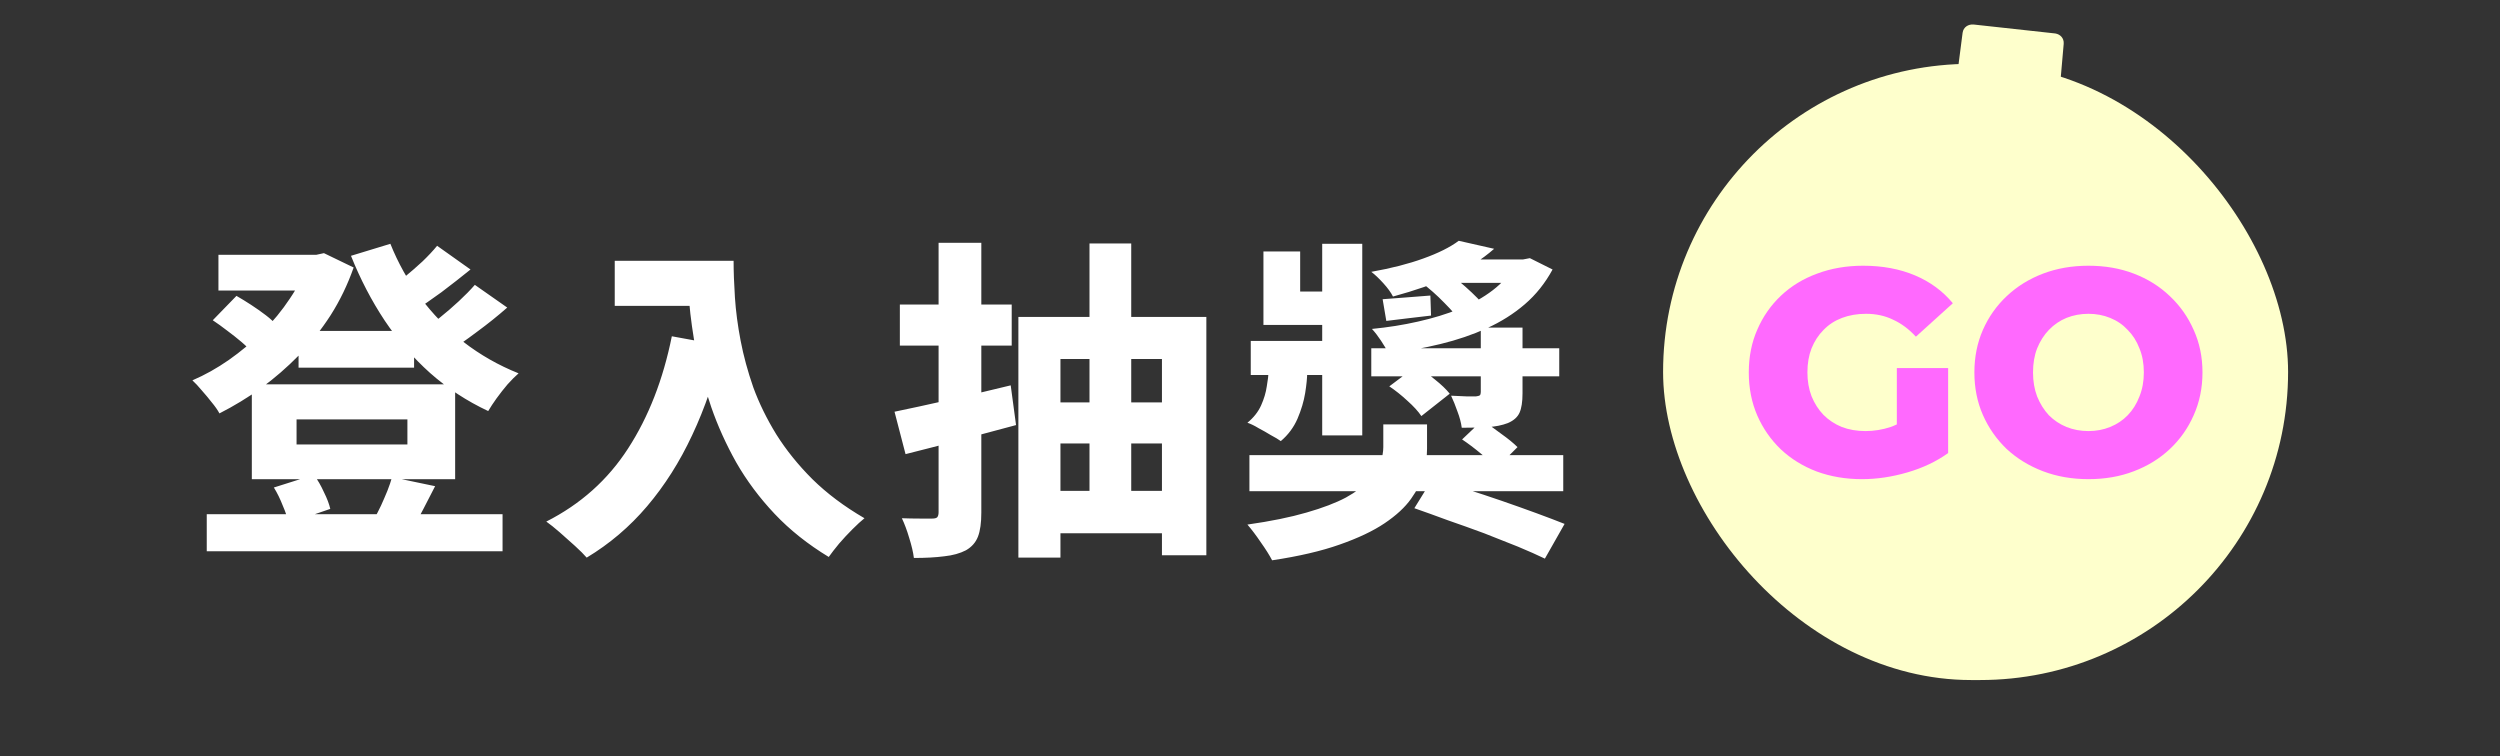 <svg width="400" height="121" viewBox="0 0 400 121" fill="none" xmlns="http://www.w3.org/2000/svg">
<rect x="0" y="0" width="400" height="121" fill="#333333" stroke="none"/>
<path d="M47.77 52.949H66.253V58.825H47.77V52.949ZM33.08 82.276H80.409V88.206H33.08V82.276ZM34.95 40.77H51.456V46.486H34.95V40.77ZM49.373 40.77H50.602L51.83 40.503L56.584 42.8C55.623 45.542 54.394 48.088 52.899 50.438C51.403 52.753 49.711 54.89 47.824 56.849C45.936 58.772 43.924 60.517 41.788 62.084C39.651 63.615 37.425 64.968 35.11 66.144C34.825 65.609 34.416 65.022 33.882 64.381C33.383 63.74 32.849 63.099 32.279 62.458C31.745 61.817 31.246 61.282 30.783 60.855C32.778 60 34.718 58.914 36.606 57.597C38.529 56.243 40.327 54.748 42.001 53.109C43.675 51.436 45.135 49.655 46.382 47.767C47.663 45.88 48.661 43.957 49.373 41.998V40.77ZM62.461 39.007C63.671 42.034 65.256 44.883 67.215 47.554C69.209 50.225 71.524 52.611 74.159 54.712C76.83 56.778 79.768 58.451 82.973 59.733C82.439 60.196 81.852 60.784 81.21 61.496C80.605 62.208 80.017 62.956 79.448 63.74C78.913 64.488 78.468 65.164 78.112 65.77C74.693 64.167 71.595 62.137 68.817 59.68C66.075 57.223 63.654 54.427 61.552 51.293C59.451 48.124 57.653 44.669 56.157 40.93L62.461 39.007ZM34.042 51.24L37.834 47.34C38.582 47.767 39.366 48.248 40.185 48.782C41.004 49.317 41.788 49.869 42.535 50.438C43.283 51.008 43.871 51.56 44.298 52.094L40.292 56.368C39.9 55.869 39.348 55.317 38.636 54.712C37.923 54.107 37.158 53.501 36.339 52.896C35.555 52.29 34.79 51.738 34.042 51.24ZM69.939 39.327L75.281 43.12C73.785 44.331 72.236 45.542 70.634 46.753C69.031 47.928 67.553 48.943 66.2 49.797L61.98 46.486C62.834 45.88 63.743 45.168 64.704 44.349C65.701 43.53 66.663 42.693 67.589 41.838C68.515 40.948 69.298 40.111 69.939 39.327ZM75.975 45.577L81.157 49.21C79.661 50.528 78.041 51.827 76.296 53.109C74.587 54.392 73.037 55.478 71.648 56.368L67.375 53.056C68.301 52.415 69.28 51.685 70.313 50.866C71.381 50.011 72.414 49.121 73.411 48.195C74.409 47.269 75.263 46.397 75.975 45.577ZM47.45 67.105V71.112H65.185V67.105H47.45ZM40.292 61.496H72.824V76.667H40.292V61.496ZM43.817 78.002L50.228 75.973C50.833 76.792 51.367 77.718 51.83 78.75C52.329 79.748 52.667 80.638 52.845 81.421L46.168 83.718C46.025 82.935 45.723 82.009 45.26 80.941C44.832 79.837 44.352 78.857 43.817 78.002ZM62.728 76.347L69.619 77.789C68.942 79.071 68.319 80.282 67.749 81.421C67.179 82.561 66.627 83.54 66.093 84.359L59.896 82.971C60.252 82.329 60.609 81.635 60.965 80.887C61.321 80.104 61.659 79.32 61.98 78.537C62.3 77.718 62.55 76.988 62.728 76.347ZM98.358 41.731H113.475V48.943H98.358V41.731ZM110.003 41.731H117.375C117.375 43.441 117.446 45.399 117.589 47.607C117.731 49.78 118.034 52.077 118.497 54.498C118.96 56.92 119.636 59.413 120.527 61.977C121.453 64.505 122.681 67.016 124.213 69.509C125.78 72.002 127.703 74.388 129.982 76.667C132.297 78.946 135.074 81.03 138.315 82.917C137.781 83.344 137.14 83.932 136.392 84.68C135.644 85.428 134.932 86.193 134.255 86.977C133.579 87.796 133.027 88.508 132.599 89.114C129.252 87.084 126.367 84.787 123.945 82.223C121.524 79.659 119.476 76.916 117.802 73.996C116.164 71.076 114.829 68.12 113.796 65.129C112.763 62.102 111.962 59.163 111.392 56.315C110.858 53.465 110.484 50.795 110.27 48.302C110.092 45.773 110.003 43.583 110.003 41.731ZM107.493 53.804L115.666 55.3C114.419 60.535 112.781 65.307 110.751 69.616C108.757 73.889 106.353 77.682 103.54 80.994C100.762 84.27 97.539 87.013 93.871 89.221C93.443 88.722 92.82 88.099 92.001 87.351C91.218 86.639 90.398 85.909 89.544 85.161C88.725 84.448 88.013 83.879 87.407 83.451C92.891 80.674 97.254 76.774 100.495 71.753C103.771 66.696 106.104 60.713 107.493 53.804ZM143.123 65.876C145.544 65.378 148.411 64.755 151.723 64.007C155.035 63.259 158.365 62.475 161.713 61.656L162.567 68.013C159.54 68.832 156.477 69.651 153.379 70.471C150.281 71.29 147.45 72.02 144.886 72.661L143.123 65.876ZM143.977 48.729H161.873V55.3H143.977V48.729ZM150.174 38.847H157.012V82.009C157.012 83.647 156.834 84.929 156.477 85.855C156.121 86.781 155.48 87.511 154.554 88.045C153.593 88.544 152.435 88.864 151.082 89.007C149.729 89.185 148.109 89.274 146.221 89.274C146.114 88.384 145.865 87.315 145.473 86.069C145.117 84.858 144.725 83.807 144.298 82.917C145.26 82.953 146.221 82.971 147.183 82.971C148.144 82.971 148.803 82.971 149.159 82.971C149.551 82.971 149.818 82.899 149.96 82.757C150.103 82.579 150.174 82.312 150.174 81.956V38.847ZM162.941 50.706H193.016V88.847H185.911V57.436H169.672V89.221H162.941V50.706ZM167.215 64.381H187.834V70.951H167.215V64.381ZM167.428 78.537H188.101V85.321H167.428V78.537ZM174.319 38.953H180.997V82.65H174.319V38.953ZM199.907 72.821H250.12V78.59H199.907V72.821ZM233.935 70.31L237.14 67.265C238.101 67.871 239.116 68.583 240.185 69.402C241.289 70.186 242.161 70.898 242.802 71.539L239.437 74.904C238.867 74.263 238.048 73.498 236.979 72.607C235.911 71.717 234.896 70.951 233.935 70.31ZM219.405 55.727H249.479V60.214H219.405V55.727ZM236.926 52.415H243.603V62.938C243.603 64.292 243.443 65.325 243.123 66.037C242.802 66.749 242.179 67.301 241.253 67.693C240.327 68.049 239.259 68.263 238.048 68.334C236.837 68.405 235.448 68.441 233.881 68.441C233.774 67.621 233.543 66.749 233.187 65.823C232.866 64.897 232.528 64.06 232.172 63.312C232.955 63.348 233.757 63.384 234.576 63.419C235.395 63.419 235.929 63.419 236.178 63.419C236.463 63.384 236.659 63.33 236.766 63.259C236.873 63.152 236.926 62.974 236.926 62.725V52.415ZM200.121 54.552H215.345V60H200.121V54.552ZM211.552 39.007H217.962V69.669H211.552V39.007ZM202.15 40.236H208.027V46.646H215.185V51.988H202.15V40.236ZM222.289 61.817L226.616 58.558C227.578 59.163 228.557 59.876 229.554 60.695C230.587 61.514 231.388 62.28 231.958 62.992L227.418 66.571C226.919 65.823 226.171 65.004 225.174 64.114C224.212 63.223 223.251 62.458 222.289 61.817ZM227.418 45.203L231.744 43.708C232.955 44.562 234.202 45.595 235.484 46.806C236.766 48.017 237.745 49.121 238.422 50.118L233.828 51.667C233.222 50.741 232.314 49.673 231.103 48.462C229.893 47.216 228.664 46.129 227.418 45.203ZM242.535 41.518H243.657L244.779 41.304L248.411 43.12C247.236 45.292 245.758 47.144 243.977 48.676C242.197 50.207 240.167 51.489 237.888 52.522C235.608 53.555 233.151 54.392 230.516 55.032C227.881 55.673 225.103 56.19 222.183 56.582C221.862 55.941 221.452 55.246 220.954 54.498C220.455 53.75 219.975 53.127 219.512 52.629C222.076 52.379 224.533 51.988 226.883 51.453C229.269 50.919 231.477 50.243 233.507 49.423C235.537 48.604 237.318 47.607 238.849 46.432C240.38 45.257 241.609 43.868 242.535 42.265V41.518ZM233.4 38.526L239.063 39.808C237.069 41.553 234.754 43.031 232.118 44.242C229.483 45.417 226.403 46.486 222.877 47.447C222.556 46.806 222.04 46.094 221.328 45.31C220.616 44.527 219.975 43.921 219.405 43.494C222.61 42.924 225.388 42.212 227.738 41.357C230.124 40.503 232.012 39.559 233.4 38.526ZM232.385 41.518H244.244V45.257H227.15L232.385 41.518ZM202.952 57.009H209.148V59.68C209.148 60.463 209.041 61.532 208.828 62.885C208.614 64.203 208.205 65.574 207.599 66.998C206.994 68.387 206.103 69.58 204.928 70.577C204.537 70.292 204.002 69.972 203.326 69.616C202.685 69.224 202.026 68.85 201.349 68.494C200.708 68.102 200.121 67.817 199.586 67.639C200.584 66.82 201.314 65.894 201.777 64.862C202.24 63.829 202.542 62.814 202.685 61.817C202.863 60.819 202.952 60.036 202.952 59.466V57.009ZM221.328 67.906H228.326V71.806C228.326 73.017 228.148 74.317 227.791 75.706C227.435 77.059 226.759 78.43 225.762 79.819C224.8 81.172 223.393 82.472 221.541 83.718C219.69 84.965 217.286 86.104 214.33 87.137C211.41 88.17 207.813 89.007 203.539 89.648C203.112 88.829 202.507 87.867 201.723 86.763C200.975 85.659 200.263 84.716 199.586 83.932C203.326 83.398 206.477 82.757 209.041 82.009C211.641 81.261 213.742 80.46 215.345 79.605C216.947 78.715 218.176 77.807 219.031 76.881C219.921 75.919 220.527 74.993 220.847 74.103C221.168 73.177 221.328 72.322 221.328 71.539V67.906ZM226.296 81.314L229.234 76.56C230.836 77.059 232.581 77.611 234.469 78.216C236.392 78.822 238.333 79.463 240.291 80.139C242.25 80.816 244.102 81.475 245.847 82.116C247.592 82.757 249.088 83.327 250.334 83.825L247.182 89.381C246.007 88.811 244.565 88.17 242.856 87.458C241.182 86.781 239.383 86.069 237.46 85.321C235.537 84.609 233.596 83.914 231.638 83.238C229.715 82.525 227.934 81.884 226.296 81.314ZM221.221 47.874C222.325 47.803 223.5 47.714 224.747 47.607C225.993 47.501 227.364 47.394 228.86 47.287L228.967 50.492C227.72 50.634 226.509 50.777 225.334 50.919C224.159 51.062 222.984 51.204 221.809 51.347L221.221 47.874Z" fill="white"/>
<path d="M329.739 12.215V12.183C329.739 12.183 330.157 7.549 330.19 7.031C330.27 6.058 329.594 5.491 328.886 5.362C328.822 5.362 328.773 5.346 328.773 5.346L315.752 3.92C315.752 3.92 315.72 3.92 315.671 3.92C314.963 3.887 314.142 4.292 314.014 5.265C313.949 5.767 313.354 10.368 313.354 10.384L313.032 11.373L314.062 11.421C316.541 11.551 319.019 11.745 321.45 12.021C323.88 12.296 326.359 12.636 328.805 13.058L329.819 13.236L329.723 12.215H329.739Z" fill="#FEFFCC"/>
<path d="M363.153 63.51C360.337 89.401 337.207 108.081 311.503 105.246C285.782 102.411 267.224 79.145 270.04 53.254C272.857 27.364 295.987 8.683 321.691 11.518C347.412 14.354 365.97 37.636 363.153 63.51Z" fill="#FEFFCC"/>
<rect x="266.094" y="10.211" width="100" height="98.595" rx="49.297" fill="#FEFFCC"/>
<path d="M297.912 76.665C295.316 76.665 292.908 76.258 290.688 75.445C288.468 74.601 286.544 73.412 284.918 71.88C283.323 70.348 282.073 68.549 281.166 66.486C280.259 64.39 279.805 62.092 279.805 59.59C279.805 57.089 280.259 54.806 281.166 52.742C282.073 50.647 283.339 48.833 284.965 47.3C286.591 45.768 288.515 44.596 290.735 43.782C292.986 42.938 295.441 42.516 298.099 42.516C301.195 42.516 303.963 43.032 306.402 44.064C308.841 45.096 310.858 46.581 312.453 48.52L306.543 53.867C305.417 52.648 304.197 51.741 302.884 51.147C301.602 50.522 300.163 50.209 298.568 50.209C297.161 50.209 295.879 50.428 294.722 50.865C293.565 51.303 292.58 51.944 291.767 52.789C290.954 53.602 290.313 54.587 289.844 55.744C289.406 56.87 289.187 58.152 289.187 59.59C289.187 60.966 289.406 62.233 289.844 63.39C290.313 64.547 290.954 65.547 291.767 66.392C292.58 67.205 293.549 67.846 294.675 68.315C295.832 68.753 297.099 68.972 298.475 68.972C299.85 68.972 301.195 68.753 302.509 68.315C303.822 67.846 305.151 67.064 306.496 65.97L311.702 72.49C309.826 73.834 307.653 74.866 305.182 75.586C302.712 76.305 300.288 76.665 297.912 76.665ZM303.494 71.27V58.887H311.702V72.49L303.494 71.27ZM334.149 76.665C331.522 76.665 329.099 76.242 326.878 75.398C324.658 74.554 322.719 73.365 321.062 71.833C319.436 70.269 318.169 68.456 317.262 66.392C316.356 64.328 315.902 62.061 315.902 59.59C315.902 57.12 316.356 54.853 317.262 52.789C318.169 50.725 319.436 48.927 321.062 47.394C322.719 45.831 324.658 44.627 326.878 43.782C329.099 42.938 331.522 42.516 334.149 42.516C336.807 42.516 339.231 42.938 341.42 43.782C343.64 44.627 345.563 45.831 347.189 47.394C348.815 48.927 350.082 50.725 350.989 52.789C351.927 54.853 352.396 57.12 352.396 59.59C352.396 62.061 351.927 64.344 350.989 66.439C350.082 68.503 348.815 70.301 347.189 71.833C345.563 73.365 343.64 74.554 341.42 75.398C339.231 76.242 336.807 76.665 334.149 76.665ZM334.149 68.972C335.4 68.972 336.557 68.753 337.62 68.315C338.715 67.877 339.653 67.252 340.435 66.439C341.248 65.594 341.873 64.594 342.311 63.437C342.78 62.28 343.015 60.997 343.015 59.59C343.015 58.152 342.78 56.87 342.311 55.744C341.873 54.587 341.248 53.602 340.435 52.789C339.653 51.944 338.715 51.303 337.62 50.865C336.557 50.428 335.4 50.209 334.149 50.209C332.898 50.209 331.726 50.428 330.631 50.865C329.568 51.303 328.63 51.944 327.817 52.789C327.035 53.602 326.409 54.587 325.94 55.744C325.502 56.87 325.284 58.152 325.284 59.59C325.284 60.997 325.502 62.28 325.94 63.437C326.409 64.594 327.035 65.594 327.817 66.439C328.63 67.252 329.568 67.877 330.631 68.315C331.726 68.753 332.898 68.972 334.149 68.972Z" fill="#FF69FE"/>
</svg>
